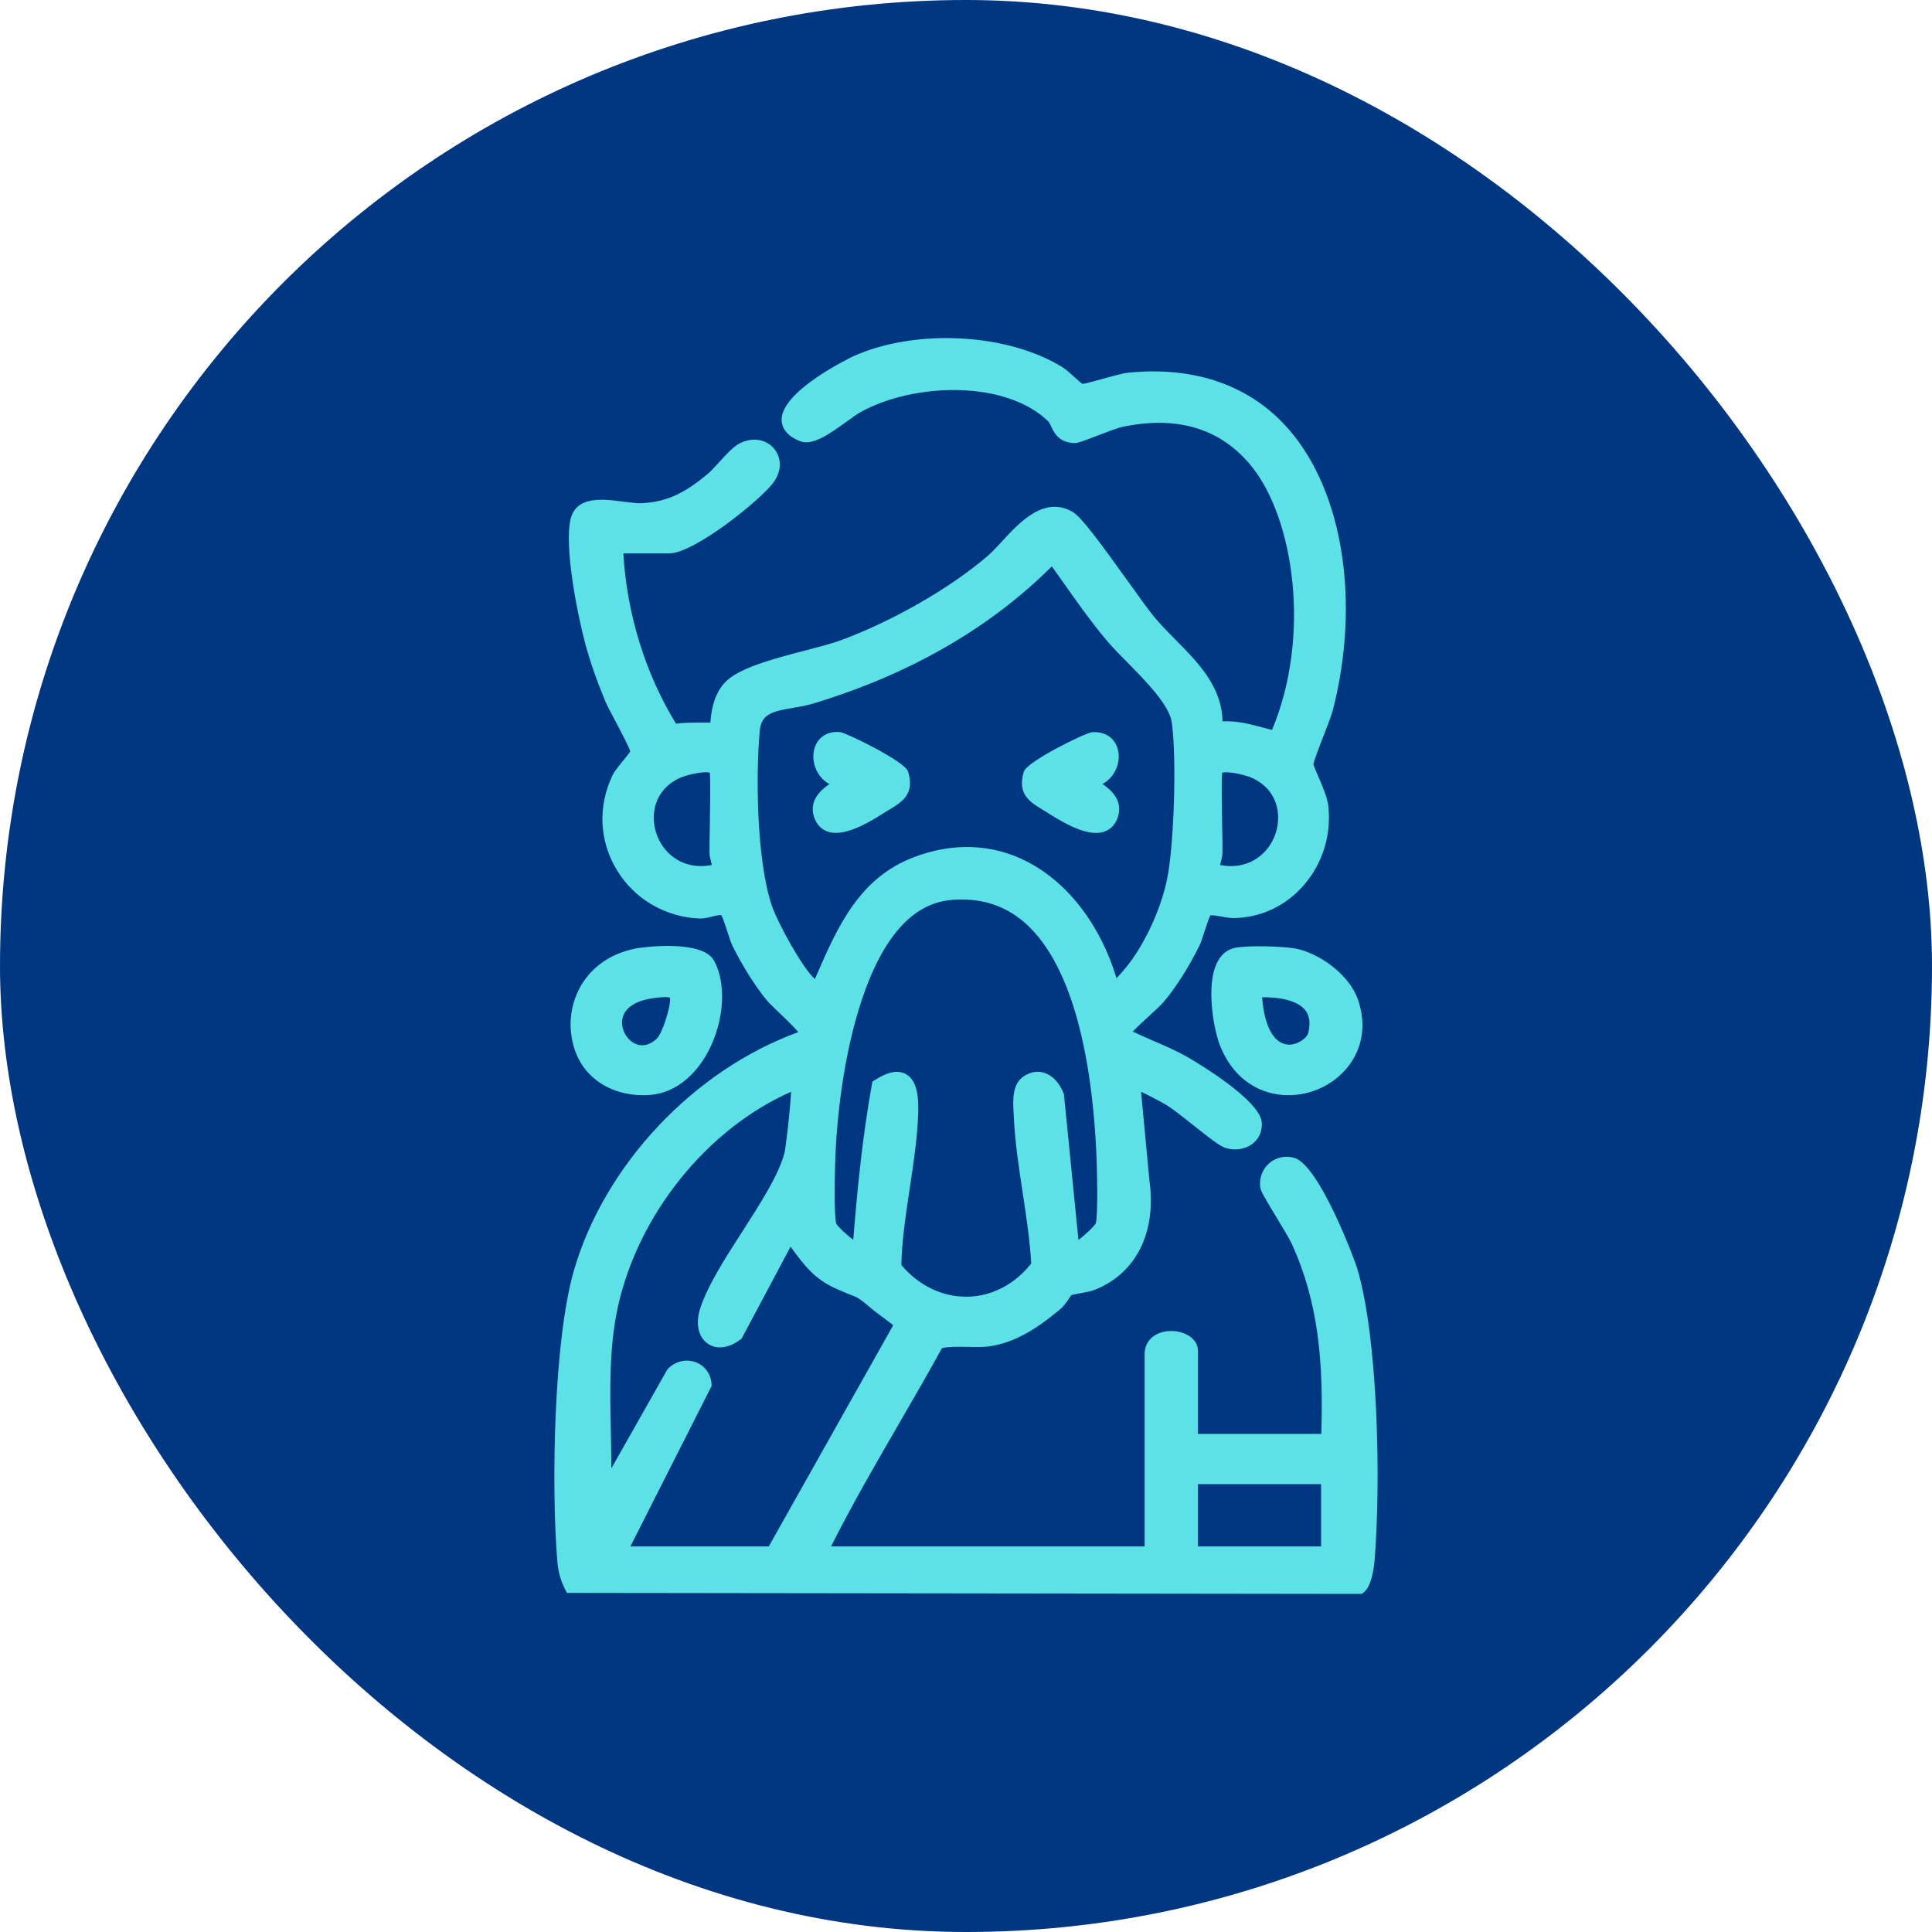 <svg width="60" height="60" viewBox="0 0 60 60" fill="none" xmlns="http://www.w3.org/2000/svg">
<rect width="60" height="60" rx="30" fill="#003780"/>
<g clip-path="url(#clip0_501_12768)">
<path d="M42.151 39.397C42.073 39.132 40.974 36.185 40.193 35.958C39.921 35.878 39.63 35.941 39.417 36.125C39.203 36.311 39.099 36.592 39.139 36.879C39.154 36.987 39.254 37.163 39.642 37.806C39.834 38.121 40.049 38.48 40.118 38.629C40.961 40.482 41.102 42.337 41.034 44.531H37.204V41.959C37.204 41.553 36.774 41.335 36.37 41.335C36.164 41.335 35.97 41.392 35.827 41.495C35.647 41.623 35.547 41.822 35.547 42.053V48.026H25.808C26.459 46.733 27.198 45.457 27.914 44.22C28.358 43.454 28.818 42.661 29.252 41.871C29.398 41.817 29.834 41.824 30.078 41.829C30.319 41.833 30.546 41.837 30.711 41.814C31.583 41.697 32.319 41.165 32.924 40.66C33.034 40.569 33.133 40.423 33.213 40.306C33.231 40.279 33.255 40.243 33.271 40.222C33.327 40.203 33.458 40.179 33.547 40.163C33.714 40.133 33.886 40.102 34.017 40.049C35.297 39.531 35.924 38.254 35.694 36.643L35.437 33.905C35.693 34.026 36.062 34.222 36.211 34.309C36.398 34.419 36.736 34.687 37.063 34.947C37.565 35.346 37.883 35.594 38.053 35.648C38.351 35.744 38.676 35.694 38.902 35.517C39.103 35.36 39.203 35.128 39.186 34.864C39.137 34.13 36.968 32.88 36.876 32.827C36.539 32.635 36.185 32.482 35.841 32.334C35.623 32.239 35.396 32.141 35.181 32.035C35.297 31.91 35.519 31.707 35.664 31.573C35.87 31.385 36.065 31.205 36.162 31.089C36.528 30.651 36.934 30.008 37.249 29.369C37.294 29.279 37.344 29.125 37.401 28.946C37.451 28.794 37.538 28.52 37.589 28.428C37.66 28.415 37.837 28.447 37.946 28.467C38.083 28.491 38.226 28.517 38.348 28.512C39.182 28.487 39.944 28.123 40.494 27.486C41.075 26.817 41.351 25.924 41.252 25.033C41.222 24.767 41.072 24.42 40.94 24.114C40.881 23.98 40.803 23.798 40.79 23.736C40.806 23.621 40.977 23.178 41.092 22.884C41.225 22.543 41.351 22.221 41.399 22.031C42.245 18.702 41.715 15.299 40.046 13.36C38.862 11.982 37.131 11.366 35.041 11.574C34.874 11.592 34.565 11.676 34.242 11.767C34.033 11.824 33.731 11.908 33.615 11.925C33.562 11.884 33.464 11.796 33.394 11.733C33.251 11.604 33.104 11.472 32.993 11.403C31.288 10.346 28.439 10.196 26.507 11.061C26.485 11.071 24.254 12.128 24.274 13.047C24.279 13.244 24.381 13.517 24.845 13.701C25.238 13.856 25.775 13.467 26.298 13.09C26.463 12.97 26.62 12.857 26.73 12.796C28.401 11.874 31.248 11.804 32.558 13.09C32.586 13.118 32.615 13.178 32.645 13.242C32.732 13.431 32.879 13.746 33.362 13.759C33.469 13.763 33.641 13.699 34.109 13.519C34.393 13.409 34.714 13.287 34.858 13.257C36.573 12.897 37.925 13.312 38.873 14.488C40.181 16.108 40.727 19.747 39.504 22.669C39.403 22.645 39.304 22.618 39.207 22.592C38.819 22.488 38.42 22.381 37.966 22.402C37.946 21.322 37.212 20.58 36.5 19.861C36.261 19.618 36.034 19.388 35.834 19.146C35.674 18.952 35.367 18.525 35.044 18.073C34.173 16.86 33.582 16.052 33.308 15.895C32.428 15.394 31.67 16.213 31.118 16.813C30.954 16.99 30.8 17.157 30.66 17.276C29.491 18.277 27.702 19.301 26.101 19.888C25.827 19.988 25.43 20.092 25.009 20.202C24.027 20.457 22.914 20.748 22.503 21.205C22.135 21.613 22.084 22.158 22.062 22.442C21.994 22.442 21.911 22.442 21.838 22.442C21.483 22.441 21.195 22.442 20.995 22.476C20.045 20.932 19.468 19.067 19.358 17.185H20.787C21.564 17.185 23.645 15.51 24.03 14.971C24.28 14.621 24.28 14.209 24.03 13.922C23.776 13.631 23.35 13.571 22.966 13.772C22.77 13.875 22.562 14.104 22.341 14.346C22.209 14.49 22.075 14.638 21.97 14.725C21.331 15.255 20.765 15.59 19.931 15.627C19.776 15.634 19.573 15.607 19.356 15.579C18.733 15.497 17.881 15.384 17.716 16.142C17.52 17.03 17.943 19.122 18.177 19.995C18.32 20.527 18.534 21.142 18.796 21.773C18.849 21.9 18.97 22.128 19.11 22.392C19.268 22.69 19.525 23.176 19.573 23.334C19.534 23.4 19.424 23.535 19.348 23.628C19.21 23.798 19.08 23.956 19.017 24.09C18.561 25.053 18.612 26.122 19.159 27.023C19.705 27.923 20.666 28.485 21.729 28.525C21.854 28.529 21.983 28.498 22.107 28.467C22.204 28.442 22.345 28.407 22.404 28.425C22.453 28.511 22.545 28.792 22.595 28.948C22.652 29.126 22.702 29.28 22.746 29.369C23.061 30.008 23.468 30.651 23.833 31.089C23.882 31.148 23.979 31.239 24.144 31.398C24.304 31.55 24.631 31.86 24.792 32.054C21.553 33.228 18.769 36.179 17.82 39.467C17.191 41.653 17.118 46.194 17.309 48.497C17.335 48.812 17.413 49.093 17.548 49.353L17.608 49.469L42.281 49.5L42.334 49.466C42.612 49.285 42.679 48.577 42.686 48.497C42.885 46.109 42.809 41.619 42.151 39.397ZM37.956 25.734C37.947 25.205 37.93 24.252 37.954 23.997C38.114 23.945 38.664 24.052 38.913 24.172C39.663 24.53 39.808 25.28 39.621 25.865C39.424 26.479 38.825 27.027 37.926 26.869C37.912 26.866 37.9 26.863 37.892 26.861C37.897 26.831 37.907 26.791 37.916 26.762C37.937 26.682 37.964 26.582 37.966 26.475C37.969 26.356 37.963 26.082 37.957 25.734H37.956ZM31.817 33.41C31.423 33.651 31.456 34.18 31.479 34.566C31.482 34.61 31.485 34.653 31.486 34.693C31.519 35.455 31.642 36.259 31.76 37.04C31.871 37.769 31.985 38.522 32.026 39.236C31.526 39.879 30.81 40.256 30.051 40.27C29.273 40.286 28.528 39.926 27.991 39.284C28.01 38.504 28.136 37.682 28.256 36.886C28.37 36.129 28.488 35.346 28.515 34.603C28.532 34.135 28.505 33.569 28.14 33.361C27.894 33.221 27.578 33.28 27.172 33.541L27.094 33.591L27.077 33.682C26.777 35.339 26.616 37.033 26.499 38.502C26.299 38.358 26.017 38.092 25.971 38.004C25.894 37.745 25.921 36.303 25.957 35.636C25.998 34.852 26.162 32.833 26.776 31.014C27.422 29.102 28.338 28.073 29.501 27.954C30.393 27.863 31.166 28.091 31.8 28.634C33.08 29.73 33.855 32.151 34.04 35.636C34.076 36.303 34.103 37.745 34.03 37.99C33.98 38.089 33.692 38.361 33.492 38.505L33.04 33.975L33.029 33.948C32.904 33.634 32.692 33.405 32.444 33.321C32.301 33.274 32.077 33.25 31.817 33.41ZM28.387 26.619C26.677 27.262 26.007 28.799 25.359 30.285L25.31 30.396L25.306 30.404C24.913 30.058 24.132 28.621 23.962 28.103C23.499 26.7 23.468 24.1 23.594 22.702C23.641 22.174 23.979 22.093 24.624 21.984C24.826 21.95 25.036 21.914 25.242 21.853C28.234 20.951 30.73 19.517 32.665 17.589C32.763 17.729 32.862 17.867 32.962 18.007C33.407 18.638 33.866 19.291 34.373 19.894C34.54 20.093 34.765 20.322 35.004 20.564C35.589 21.158 36.318 21.897 36.392 22.441C36.545 23.558 36.463 26.239 36.245 27.304C36.037 28.318 35.462 29.507 34.844 30.192L34.811 30.229C34.754 30.293 34.71 30.342 34.674 30.377C34.172 28.722 33.166 27.409 31.889 26.754C30.818 26.205 29.607 26.158 28.387 26.617V26.619ZM24.567 33.906C24.544 34.444 24.401 35.663 24.361 35.813C24.18 36.495 23.608 37.384 23.056 38.243C22.522 39.072 21.97 39.931 21.743 40.643C21.596 41.105 21.684 41.519 21.974 41.724C22.249 41.92 22.629 41.874 22.99 41.603L23.029 41.575L24.552 38.717C24.57 38.739 24.585 38.761 24.601 38.783C24.949 39.257 25.277 39.705 25.921 40.001C26.158 40.109 26.306 40.166 26.415 40.209C26.65 40.3 26.68 40.312 27.131 40.694C27.178 40.734 27.268 40.8 27.382 40.884C27.481 40.957 27.639 41.074 27.74 41.155L23.875 48.026H19.577L22.1 43.042L22.097 42.983C22.077 42.666 21.884 42.405 21.593 42.301C21.292 42.194 20.952 42.282 20.728 42.525L18.986 45.602C18.986 45.213 18.977 44.824 18.97 44.441C18.943 43.164 18.916 41.843 19.183 40.613C19.811 37.719 21.957 35.059 24.568 33.906H24.567ZM37.204 48.025V46.091H41.027V48.025H37.204ZM22.032 26.475C22.035 26.582 22.061 26.682 22.082 26.762C22.091 26.791 22.101 26.831 22.107 26.861C22.098 26.864 22.087 26.867 22.073 26.869C21.175 27.027 20.574 26.477 20.377 25.865C20.19 25.28 20.336 24.53 21.085 24.172C21.291 24.073 21.697 23.983 21.924 23.983C21.974 23.983 22.015 23.988 22.044 23.997C22.068 24.252 22.051 25.205 22.043 25.735C22.037 26.082 22.031 26.358 22.034 26.476L22.032 26.475Z" fill="#5CE1E6"/>
<path d="M19.971 34.013C20.062 34.013 20.153 34.009 20.242 33.999C20.942 33.926 21.583 33.434 21.998 32.646C22.492 31.709 22.566 30.553 22.177 29.837C21.8 29.145 19.848 29.439 19.828 29.441C18.256 29.705 17.588 30.998 17.742 32.138C17.92 33.454 18.973 34.013 19.971 34.013ZM19.329 31.646C19.39 31.308 19.727 31.078 20.275 31.001L20.29 30.998C20.633 30.95 20.76 30.964 20.807 30.983C20.85 31.206 20.569 32.096 20.399 32.255C20.169 32.469 19.919 32.519 19.692 32.395C19.433 32.254 19.276 31.931 19.327 31.646H19.329Z" fill="#5CE1E6"/>
<path d="M40.249 29.461C39.876 29.387 38.727 29.35 38.332 29.441C38.112 29.493 37.932 29.638 37.814 29.864C37.43 30.59 37.701 31.984 37.879 32.444C38.315 33.567 39.181 34.012 40.013 34.012C40.297 34.012 40.578 33.961 40.834 33.866C41.853 33.494 42.641 32.407 42.174 31.049C41.9 30.252 40.962 29.604 40.249 29.461ZM40.06 32.444C39.386 32.444 39.232 31.453 39.196 30.97C39.83 30.965 40.309 31.102 40.523 31.356C40.667 31.527 40.703 31.759 40.633 32.064C40.589 32.26 40.272 32.442 40.06 32.442V32.444Z" fill="#5CE1E6"/>
<path d="M34.27 25.834C34.456 25.778 34.597 25.65 34.681 25.465C34.928 24.914 34.533 24.55 34.239 24.347C34.399 24.262 34.53 24.13 34.623 23.96C34.784 23.664 34.784 23.311 34.623 23.06C34.479 22.833 34.229 22.719 33.919 22.738C33.725 22.749 31.893 23.646 31.796 23.965C31.582 24.661 31.991 24.911 32.354 25.131C32.391 25.153 32.428 25.175 32.467 25.199L32.532 25.24C32.895 25.469 33.527 25.867 34.038 25.867C34.119 25.867 34.196 25.857 34.269 25.835L34.27 25.834Z" fill="#5CE1E6"/>
<path d="M26.085 22.736C25.786 22.706 25.538 22.813 25.389 23.036C25.221 23.288 25.216 23.662 25.379 23.965C25.469 24.133 25.599 24.264 25.757 24.349C25.463 24.553 25.071 24.915 25.318 25.465C25.402 25.65 25.543 25.778 25.729 25.834C25.801 25.857 25.88 25.865 25.96 25.865C26.471 25.865 27.103 25.467 27.465 25.239L27.531 25.198C27.569 25.173 27.607 25.151 27.644 25.129C28.006 24.909 28.417 24.66 28.202 23.963C28.102 23.639 26.264 22.752 26.087 22.735L26.085 22.736Z" fill="#5CE1E6"/>
</g>
<defs>
<clipPath id="clip0_501_12768">
<rect width="25.567" height="39" fill="white" transform="translate(17.217 10.5)"/>
</clipPath>
</defs>
</svg>
